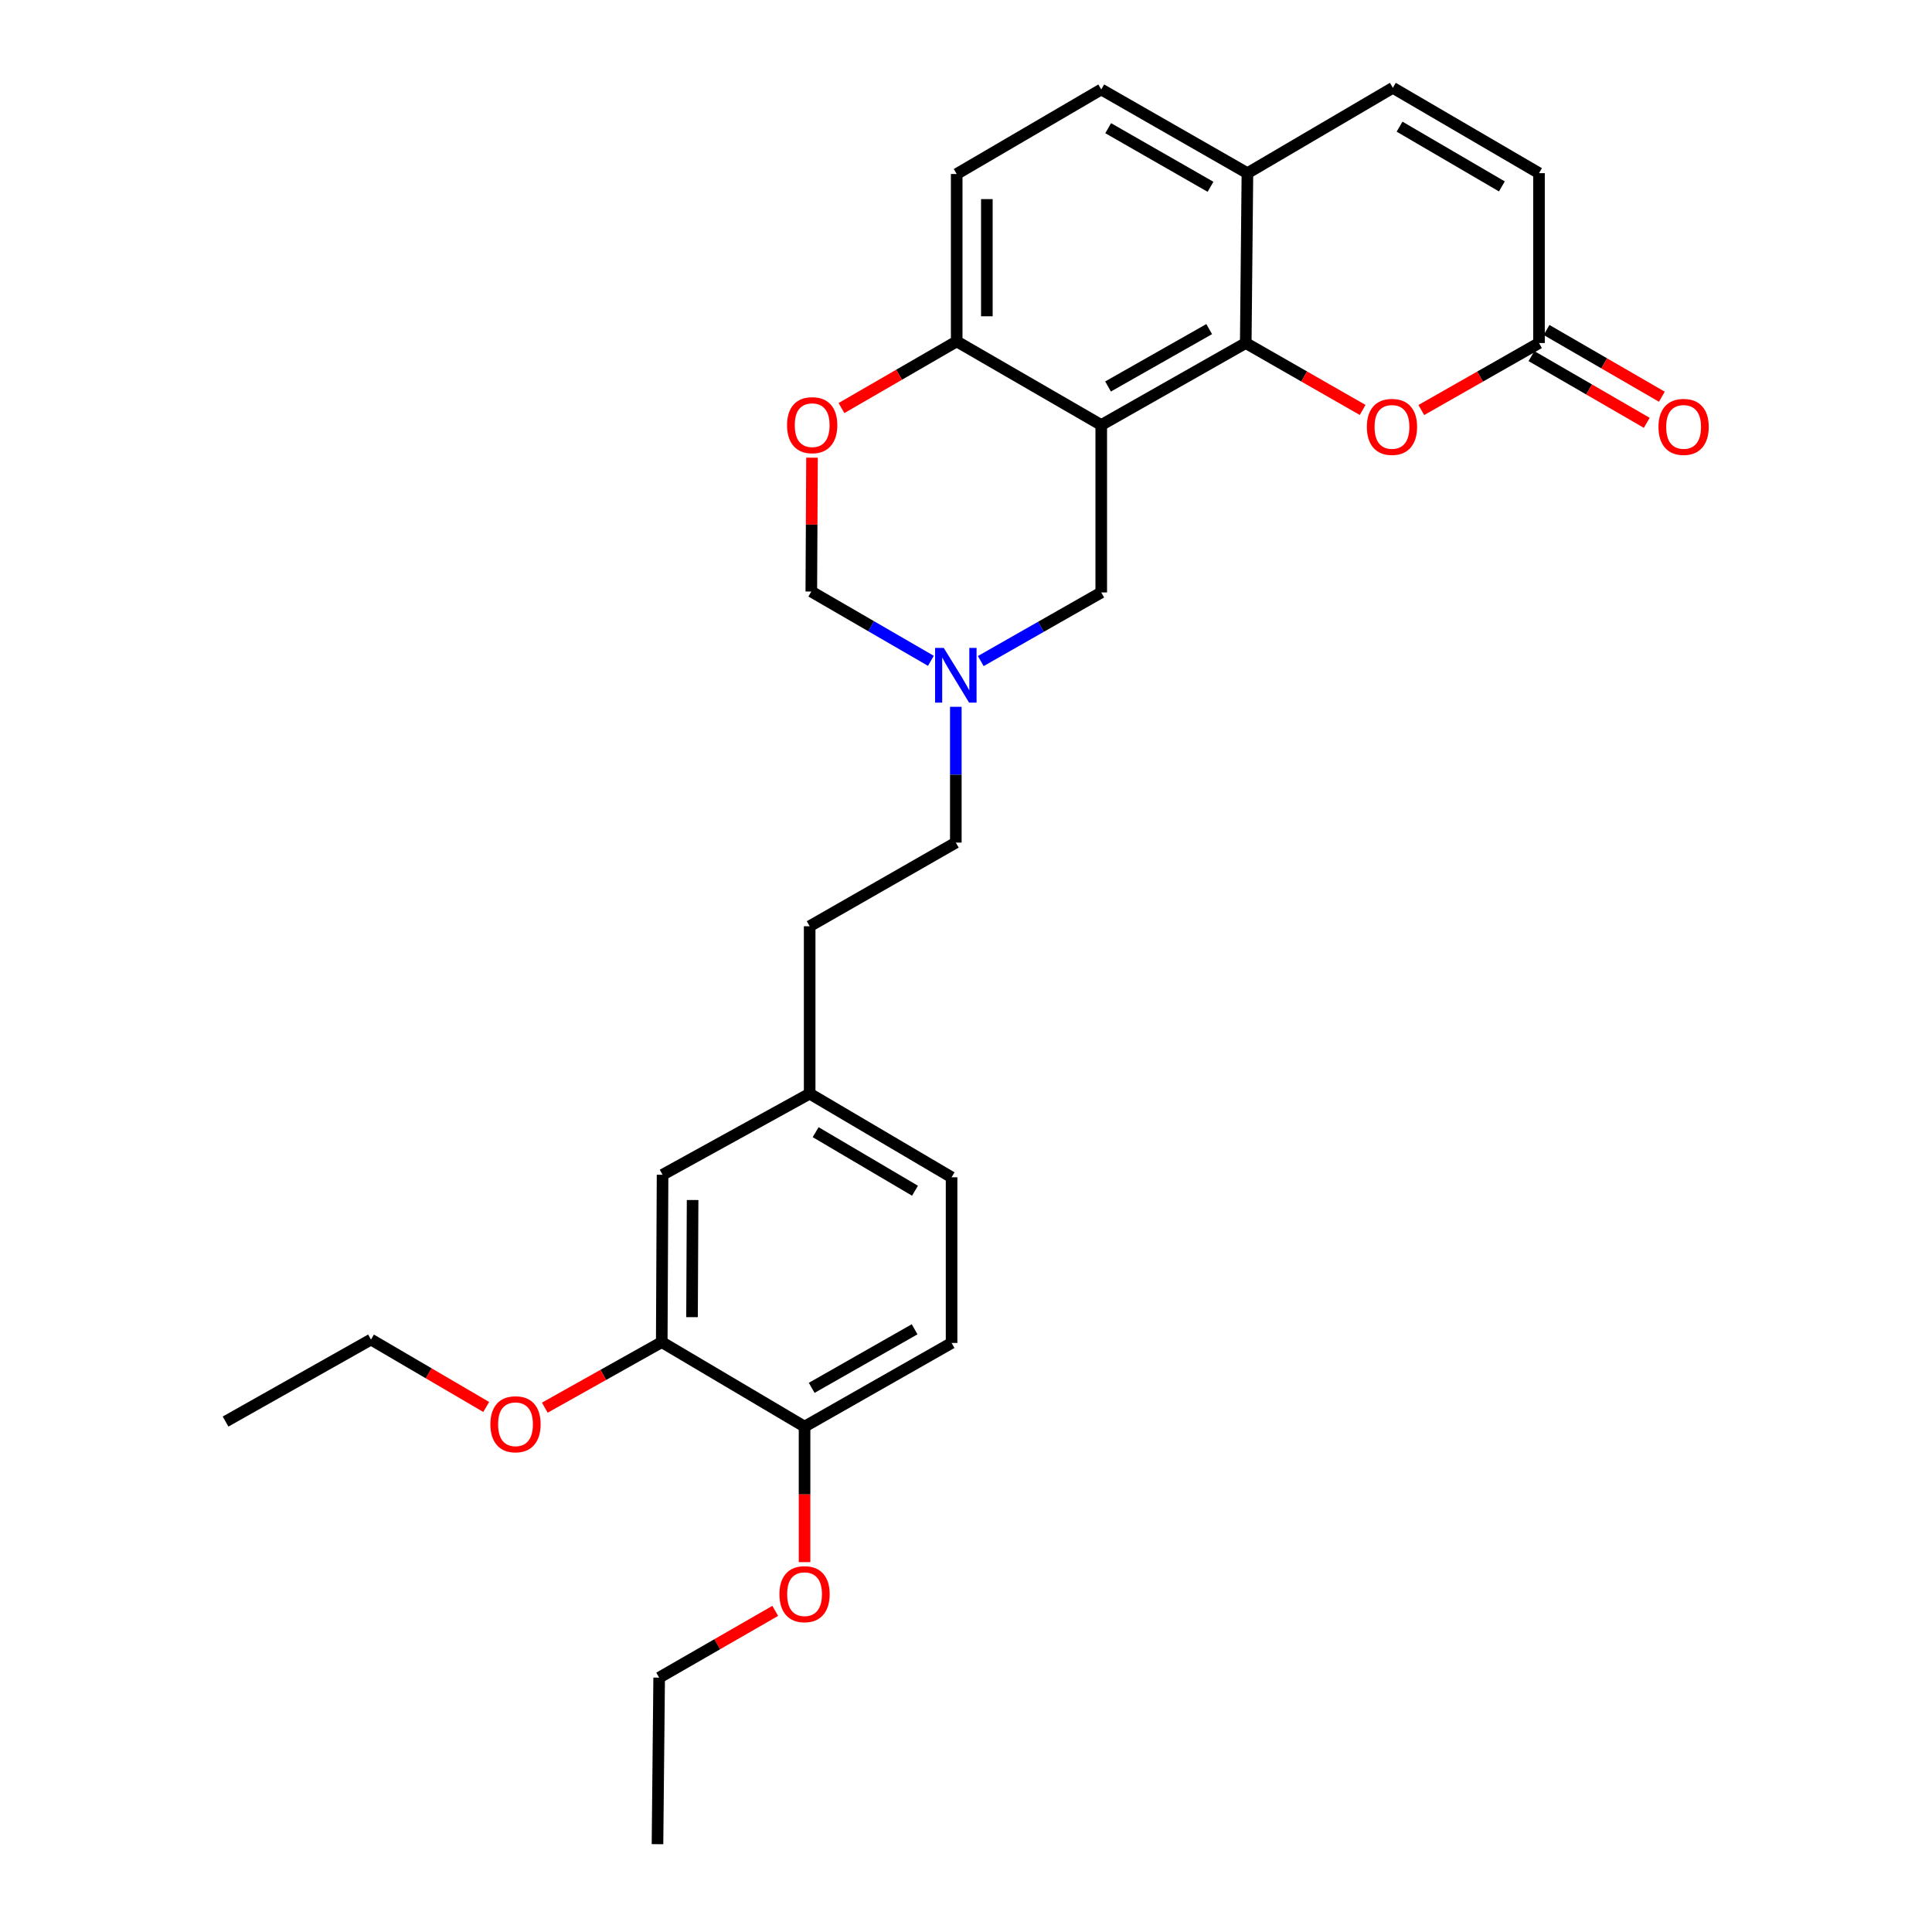 <?xml version='1.0' encoding='iso-8859-1'?>
<svg version='1.1' baseProfile='full'
              xmlns='http://www.w3.org/2000/svg'
                      xmlns:rdkit='http://www.rdkit.org/xml'
                      xmlns:xlink='http://www.w3.org/1999/xlink'
                  xml:space='preserve'
width='1000px' height='1000px' viewBox='0 0 1000 1000'>
<!-- END OF HEADER -->
<rect style='opacity:1.0;fill:#FFFFFF;stroke:none' width='1000' height='1000' x='0' y='0'> </rect>
<path class='bond-0' d='M 570.003,219.984 L 644.797,177.557' style='fill:none;fill-rule:evenodd;stroke:#000000;stroke-width:6px;stroke-linecap:butt;stroke-linejoin:miter;stroke-opacity:1' />
<path class='bond-0' d='M 573.52,200.042 L 625.875,170.343' style='fill:none;fill-rule:evenodd;stroke:#000000;stroke-width:6px;stroke-linecap:butt;stroke-linejoin:miter;stroke-opacity:1' />
<path class='bond-3' d='M 570.003,219.984 L 495.184,176.707' style='fill:none;fill-rule:evenodd;stroke:#000000;stroke-width:6px;stroke-linecap:butt;stroke-linejoin:miter;stroke-opacity:1' />
<path class='bond-6' d='M 570.003,219.984 L 570.003,306.651' style='fill:none;fill-rule:evenodd;stroke:#000000;stroke-width:6px;stroke-linecap:butt;stroke-linejoin:miter;stroke-opacity:1' />
<path class='bond-1' d='M 644.797,177.557 L 675.05,194.873' style='fill:none;fill-rule:evenodd;stroke:#000000;stroke-width:6px;stroke-linecap:butt;stroke-linejoin:miter;stroke-opacity:1' />
<path class='bond-1' d='M 675.05,194.873 L 705.303,212.189' style='fill:none;fill-rule:evenodd;stroke:#FF0000;stroke-width:6px;stroke-linecap:butt;stroke-linejoin:miter;stroke-opacity:1' />
<path class='bond-8' d='M 644.797,177.557 L 645.664,89.633' style='fill:none;fill-rule:evenodd;stroke:#000000;stroke-width:6px;stroke-linecap:butt;stroke-linejoin:miter;stroke-opacity:1' />
<path class='bond-2' d='M 735.673,212.231 L 766.129,194.894' style='fill:none;fill-rule:evenodd;stroke:#FF0000;stroke-width:6px;stroke-linecap:butt;stroke-linejoin:miter;stroke-opacity:1' />
<path class='bond-2' d='M 766.129,194.894 L 796.586,177.557' style='fill:none;fill-rule:evenodd;stroke:#000000;stroke-width:6px;stroke-linecap:butt;stroke-linejoin:miter;stroke-opacity:1' />
<path class='bond-14' d='M 792.676,184.313 L 822.518,201.585' style='fill:none;fill-rule:evenodd;stroke:#000000;stroke-width:6px;stroke-linecap:butt;stroke-linejoin:miter;stroke-opacity:1' />
<path class='bond-14' d='M 822.518,201.585 L 852.36,218.857' style='fill:none;fill-rule:evenodd;stroke:#FF0000;stroke-width:6px;stroke-linecap:butt;stroke-linejoin:miter;stroke-opacity:1' />
<path class='bond-14' d='M 800.496,170.802 L 830.338,188.074' style='fill:none;fill-rule:evenodd;stroke:#000000;stroke-width:6px;stroke-linecap:butt;stroke-linejoin:miter;stroke-opacity:1' />
<path class='bond-14' d='M 830.338,188.074 L 860.18,205.346' style='fill:none;fill-rule:evenodd;stroke:#FF0000;stroke-width:6px;stroke-linecap:butt;stroke-linejoin:miter;stroke-opacity:1' />
<path class='bond-30' d='M 796.586,177.557 L 796.586,89.633' style='fill:none;fill-rule:evenodd;stroke:#000000;stroke-width:6px;stroke-linecap:butt;stroke-linejoin:miter;stroke-opacity:1' />
<path class='bond-4' d='M 495.184,176.707 L 465.363,193.96' style='fill:none;fill-rule:evenodd;stroke:#000000;stroke-width:6px;stroke-linecap:butt;stroke-linejoin:miter;stroke-opacity:1' />
<path class='bond-4' d='M 465.363,193.96 L 435.542,211.213' style='fill:none;fill-rule:evenodd;stroke:#FF0000;stroke-width:6px;stroke-linecap:butt;stroke-linejoin:miter;stroke-opacity:1' />
<path class='bond-15' d='M 495.184,176.707 L 495.184,90.058' style='fill:none;fill-rule:evenodd;stroke:#000000;stroke-width:6px;stroke-linecap:butt;stroke-linejoin:miter;stroke-opacity:1' />
<path class='bond-15' d='M 510.795,163.71 L 510.795,103.056' style='fill:none;fill-rule:evenodd;stroke:#000000;stroke-width:6px;stroke-linecap:butt;stroke-linejoin:miter;stroke-opacity:1' />
<path class='bond-28' d='M 420.293,236.899 L 420.112,271.541' style='fill:none;fill-rule:evenodd;stroke:#FF0000;stroke-width:6px;stroke-linecap:butt;stroke-linejoin:miter;stroke-opacity:1' />
<path class='bond-28' d='M 420.112,271.541 L 419.931,306.182' style='fill:none;fill-rule:evenodd;stroke:#000000;stroke-width:6px;stroke-linecap:butt;stroke-linejoin:miter;stroke-opacity:1' />
<path class='bond-5' d='M 507.638,342.17 L 538.821,324.41' style='fill:none;fill-rule:evenodd;stroke:#0000FF;stroke-width:6px;stroke-linecap:butt;stroke-linejoin:miter;stroke-opacity:1' />
<path class='bond-5' d='M 538.821,324.41 L 570.003,306.651' style='fill:none;fill-rule:evenodd;stroke:#000000;stroke-width:6px;stroke-linecap:butt;stroke-linejoin:miter;stroke-opacity:1' />
<path class='bond-10' d='M 481.831,342.045 L 450.881,324.114' style='fill:none;fill-rule:evenodd;stroke:#0000FF;stroke-width:6px;stroke-linecap:butt;stroke-linejoin:miter;stroke-opacity:1' />
<path class='bond-10' d='M 450.881,324.114 L 419.931,306.182' style='fill:none;fill-rule:evenodd;stroke:#000000;stroke-width:6px;stroke-linecap:butt;stroke-linejoin:miter;stroke-opacity:1' />
<path class='bond-18' d='M 494.733,365.845 L 494.733,400.985' style='fill:none;fill-rule:evenodd;stroke:#0000FF;stroke-width:6px;stroke-linecap:butt;stroke-linejoin:miter;stroke-opacity:1' />
<path class='bond-18' d='M 494.733,400.985 L 494.733,436.125' style='fill:none;fill-rule:evenodd;stroke:#000000;stroke-width:6px;stroke-linecap:butt;stroke-linejoin:miter;stroke-opacity:1' />
<path class='bond-7' d='M 720.934,45.455 L 645.664,89.633' style='fill:none;fill-rule:evenodd;stroke:#000000;stroke-width:6px;stroke-linecap:butt;stroke-linejoin:miter;stroke-opacity:1' />
<path class='bond-9' d='M 720.934,45.455 L 796.586,89.633' style='fill:none;fill-rule:evenodd;stroke:#000000;stroke-width:6px;stroke-linecap:butt;stroke-linejoin:miter;stroke-opacity:1' />
<path class='bond-9' d='M 724.41,65.562 L 777.366,96.487' style='fill:none;fill-rule:evenodd;stroke:#000000;stroke-width:6px;stroke-linecap:butt;stroke-linejoin:miter;stroke-opacity:1' />
<path class='bond-29' d='M 645.664,89.633 L 570.003,46.304' style='fill:none;fill-rule:evenodd;stroke:#000000;stroke-width:6px;stroke-linecap:butt;stroke-linejoin:miter;stroke-opacity:1' />
<path class='bond-29' d='M 626.557,96.681 L 573.594,66.351' style='fill:none;fill-rule:evenodd;stroke:#000000;stroke-width:6px;stroke-linecap:butt;stroke-linejoin:miter;stroke-opacity:1' />
<path class='bond-11' d='M 342.518,694.676 L 342.943,608.053' style='fill:none;fill-rule:evenodd;stroke:#000000;stroke-width:6px;stroke-linecap:butt;stroke-linejoin:miter;stroke-opacity:1' />
<path class='bond-11' d='M 358.192,681.759 L 358.49,621.123' style='fill:none;fill-rule:evenodd;stroke:#000000;stroke-width:6px;stroke-linecap:butt;stroke-linejoin:miter;stroke-opacity:1' />
<path class='bond-21' d='M 342.518,694.676 L 312.255,711.642' style='fill:none;fill-rule:evenodd;stroke:#000000;stroke-width:6px;stroke-linecap:butt;stroke-linejoin:miter;stroke-opacity:1' />
<path class='bond-21' d='M 312.255,711.642 L 281.992,728.608' style='fill:none;fill-rule:evenodd;stroke:#FF0000;stroke-width:6px;stroke-linecap:butt;stroke-linejoin:miter;stroke-opacity:1' />
<path class='bond-31' d='M 342.518,694.676 L 416.435,738.413' style='fill:none;fill-rule:evenodd;stroke:#000000;stroke-width:6px;stroke-linecap:butt;stroke-linejoin:miter;stroke-opacity:1' />
<path class='bond-12' d='M 416.435,738.413 L 492.538,695.11' style='fill:none;fill-rule:evenodd;stroke:#000000;stroke-width:6px;stroke-linecap:butt;stroke-linejoin:miter;stroke-opacity:1' />
<path class='bond-12' d='M 420.131,718.349 L 473.403,688.037' style='fill:none;fill-rule:evenodd;stroke:#000000;stroke-width:6px;stroke-linecap:butt;stroke-linejoin:miter;stroke-opacity:1' />
<path class='bond-23' d='M 416.435,738.413 L 416.435,773.49' style='fill:none;fill-rule:evenodd;stroke:#000000;stroke-width:6px;stroke-linecap:butt;stroke-linejoin:miter;stroke-opacity:1' />
<path class='bond-23' d='M 416.435,773.49 L 416.435,808.567' style='fill:none;fill-rule:evenodd;stroke:#FF0000;stroke-width:6px;stroke-linecap:butt;stroke-linejoin:miter;stroke-opacity:1' />
<path class='bond-13' d='M 342.943,608.053 L 419.081,566.069' style='fill:none;fill-rule:evenodd;stroke:#000000;stroke-width:6px;stroke-linecap:butt;stroke-linejoin:miter;stroke-opacity:1' />
<path class='bond-16' d='M 495.184,90.058 L 570.003,46.304' style='fill:none;fill-rule:evenodd;stroke:#000000;stroke-width:6px;stroke-linecap:butt;stroke-linejoin:miter;stroke-opacity:1' />
<path class='bond-17' d='M 492.538,695.11 L 492.538,609.363' style='fill:none;fill-rule:evenodd;stroke:#000000;stroke-width:6px;stroke-linecap:butt;stroke-linejoin:miter;stroke-opacity:1' />
<path class='bond-22' d='M 494.733,436.125 L 419.081,479.42' style='fill:none;fill-rule:evenodd;stroke:#000000;stroke-width:6px;stroke-linecap:butt;stroke-linejoin:miter;stroke-opacity:1' />
<path class='bond-19' d='M 419.081,566.069 L 419.081,479.42' style='fill:none;fill-rule:evenodd;stroke:#000000;stroke-width:6px;stroke-linecap:butt;stroke-linejoin:miter;stroke-opacity:1' />
<path class='bond-20' d='M 419.081,566.069 L 492.538,609.363' style='fill:none;fill-rule:evenodd;stroke:#000000;stroke-width:6px;stroke-linecap:butt;stroke-linejoin:miter;stroke-opacity:1' />
<path class='bond-20' d='M 422.173,586.012 L 473.593,616.318' style='fill:none;fill-rule:evenodd;stroke:#000000;stroke-width:6px;stroke-linecap:butt;stroke-linejoin:miter;stroke-opacity:1' />
<path class='bond-24' d='M 251.656,728.239 L 221.838,710.794' style='fill:none;fill-rule:evenodd;stroke:#FF0000;stroke-width:6px;stroke-linecap:butt;stroke-linejoin:miter;stroke-opacity:1' />
<path class='bond-24' d='M 221.838,710.794 L 192.02,693.349' style='fill:none;fill-rule:evenodd;stroke:#000000;stroke-width:6px;stroke-linecap:butt;stroke-linejoin:miter;stroke-opacity:1' />
<path class='bond-25' d='M 401.265,833.781 L 371.224,851.064' style='fill:none;fill-rule:evenodd;stroke:#FF0000;stroke-width:6px;stroke-linecap:butt;stroke-linejoin:miter;stroke-opacity:1' />
<path class='bond-25' d='M 371.224,851.064 L 341.182,868.347' style='fill:none;fill-rule:evenodd;stroke:#000000;stroke-width:6px;stroke-linecap:butt;stroke-linejoin:miter;stroke-opacity:1' />
<path class='bond-26' d='M 192.02,693.349 L 116.75,735.794' style='fill:none;fill-rule:evenodd;stroke:#000000;stroke-width:6px;stroke-linecap:butt;stroke-linejoin:miter;stroke-opacity:1' />
<path class='bond-27' d='M 341.182,868.347 L 340.315,954.545' style='fill:none;fill-rule:evenodd;stroke:#000000;stroke-width:6px;stroke-linecap:butt;stroke-linejoin:miter;stroke-opacity:1' />
<path  class='atom-2' d='M 707.483 220.957
Q 707.483 214.157, 710.843 210.357
Q 714.203 206.557, 720.483 206.557
Q 726.763 206.557, 730.123 210.357
Q 733.483 214.157, 733.483 220.957
Q 733.483 227.837, 730.083 231.757
Q 726.683 235.637, 720.483 235.637
Q 714.243 235.637, 710.843 231.757
Q 707.483 227.877, 707.483 220.957
M 720.483 232.437
Q 724.803 232.437, 727.123 229.557
Q 729.483 226.637, 729.483 220.957
Q 729.483 215.397, 727.123 212.597
Q 724.803 209.757, 720.483 209.757
Q 716.163 209.757, 713.803 212.557
Q 711.483 215.357, 711.483 220.957
Q 711.483 226.677, 713.803 229.557
Q 716.163 232.437, 720.483 232.437
' fill='#FF0000'/>
<path  class='atom-5' d='M 407.382 220.064
Q 407.382 213.264, 410.742 209.464
Q 414.102 205.664, 420.382 205.664
Q 426.662 205.664, 430.022 209.464
Q 433.382 213.264, 433.382 220.064
Q 433.382 226.944, 429.982 230.864
Q 426.582 234.744, 420.382 234.744
Q 414.142 234.744, 410.742 230.864
Q 407.382 226.984, 407.382 220.064
M 420.382 231.544
Q 424.702 231.544, 427.022 228.664
Q 429.382 225.744, 429.382 220.064
Q 429.382 214.504, 427.022 211.704
Q 424.702 208.864, 420.382 208.864
Q 416.062 208.864, 413.702 211.664
Q 411.382 214.464, 411.382 220.064
Q 411.382 225.784, 413.702 228.664
Q 416.062 231.544, 420.382 231.544
' fill='#FF0000'/>
<path  class='atom-6' d='M 488.473 335.36
L 497.753 350.36
Q 498.673 351.84, 500.153 354.52
Q 501.633 357.2, 501.713 357.36
L 501.713 335.36
L 505.473 335.36
L 505.473 363.68
L 501.593 363.68
L 491.633 347.28
Q 490.473 345.36, 489.233 343.16
Q 488.033 340.96, 487.673 340.28
L 487.673 363.68
L 483.993 363.68
L 483.993 335.36
L 488.473 335.36
' fill='#0000FF'/>
<path  class='atom-15' d='M 858.432 220.957
Q 858.432 214.157, 861.792 210.357
Q 865.152 206.557, 871.432 206.557
Q 877.712 206.557, 881.072 210.357
Q 884.432 214.157, 884.432 220.957
Q 884.432 227.837, 881.032 231.757
Q 877.632 235.637, 871.432 235.637
Q 865.192 235.637, 861.792 231.757
Q 858.432 227.877, 858.432 220.957
M 871.432 232.437
Q 875.752 232.437, 878.072 229.557
Q 880.432 226.637, 880.432 220.957
Q 880.432 215.397, 878.072 212.597
Q 875.752 209.757, 871.432 209.757
Q 867.112 209.757, 864.752 212.557
Q 862.432 215.357, 862.432 220.957
Q 862.432 226.677, 864.752 229.557
Q 867.112 232.437, 871.432 232.437
' fill='#FF0000'/>
<path  class='atom-22' d='M 253.823 737.192
Q 253.823 730.392, 257.183 726.592
Q 260.543 722.792, 266.823 722.792
Q 273.103 722.792, 276.463 726.592
Q 279.823 730.392, 279.823 737.192
Q 279.823 744.072, 276.423 747.992
Q 273.023 751.872, 266.823 751.872
Q 260.583 751.872, 257.183 747.992
Q 253.823 744.112, 253.823 737.192
M 266.823 748.672
Q 271.143 748.672, 273.463 745.792
Q 275.823 742.872, 275.823 737.192
Q 275.823 731.632, 273.463 728.832
Q 271.143 725.992, 266.823 725.992
Q 262.503 725.992, 260.143 728.792
Q 257.823 731.592, 257.823 737.192
Q 257.823 742.912, 260.143 745.792
Q 262.503 748.672, 266.823 748.672
' fill='#FF0000'/>
<path  class='atom-24' d='M 403.435 825.133
Q 403.435 818.333, 406.795 814.533
Q 410.155 810.733, 416.435 810.733
Q 422.715 810.733, 426.075 814.533
Q 429.435 818.333, 429.435 825.133
Q 429.435 832.013, 426.035 835.933
Q 422.635 839.813, 416.435 839.813
Q 410.195 839.813, 406.795 835.933
Q 403.435 832.053, 403.435 825.133
M 416.435 836.613
Q 420.755 836.613, 423.075 833.733
Q 425.435 830.813, 425.435 825.133
Q 425.435 819.573, 423.075 816.773
Q 420.755 813.933, 416.435 813.933
Q 412.115 813.933, 409.755 816.733
Q 407.435 819.533, 407.435 825.133
Q 407.435 830.853, 409.755 833.733
Q 412.115 836.613, 416.435 836.613
' fill='#FF0000'/>
</svg>

